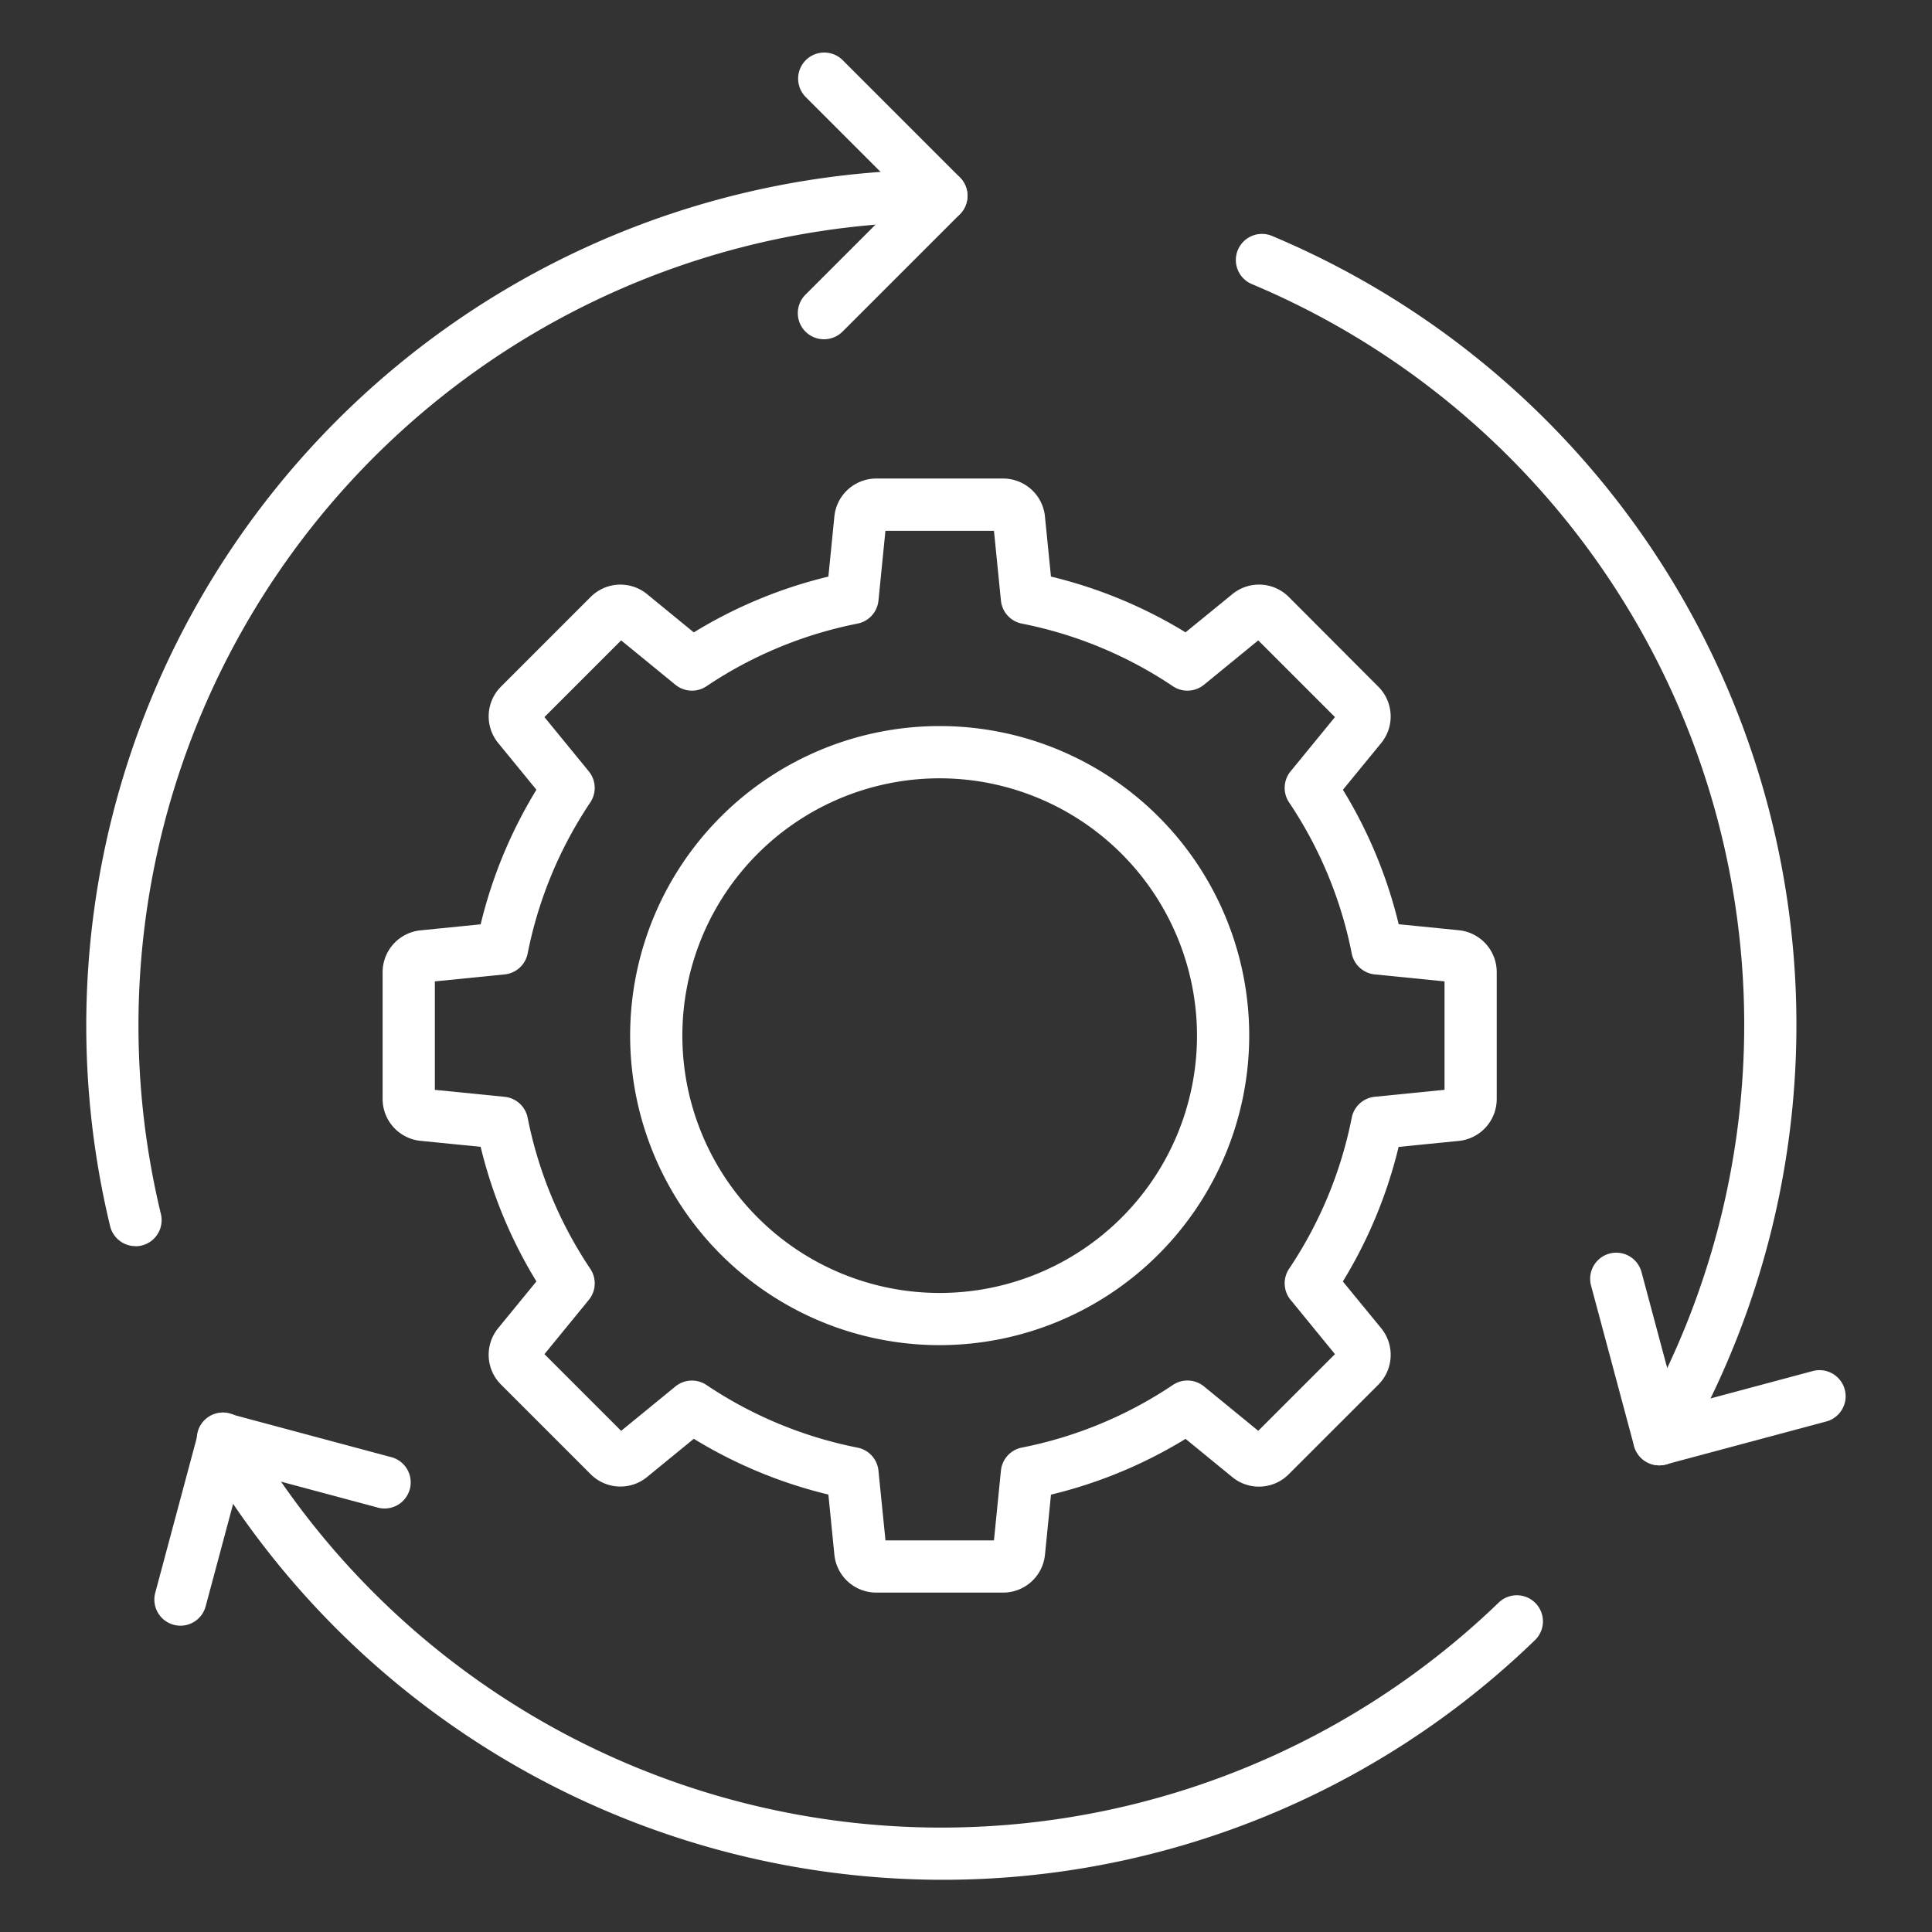 <svg xmlns="http://www.w3.org/2000/svg" version="1.1" xmlns:xlink="http://www.w3.org/1999/xlink" width="512" height="512" x="0" y="0" viewBox="0 0 74 74" style="enable-background:new 0 0 512 512" xml:space="preserve" class=""><rect x="0" y="0" width="74" height="74" fill="#333333" stroke="none"/><g><path d="M36.055 72A32.873 32.873 0 0 1 7.688 55.628a1 1 0 1 1 1.731-1A30.758 30.758 0 0 0 57.386 61.4a1 1 0 1 1 1.387 1.44A32.591 32.591 0 0 1 36.055 72zM63.557 56.127a1 1 0 0 1-.865-1.5A30.772 30.772 0 0 0 47.96 10.886a1 1 0 1 1 .774-1.844 32.772 32.772 0 0 1 15.689 46.586 1 1 0 0 1-.866.499zM5.189 47.73a1 1 0 0 1-.971-.765A32.781 32.781 0 0 1 36.055 6.5a1 1 0 0 1 0 2 30.778 30.778 0 0 0-29.892 38 1 1 0 0 1-.974 1.234z" fill="#ffffff" opacity="1" data-original="#000000" class=""></path><path d="M31.558 12.994a1 1 0 0 1-.707-1.707l3.79-3.79-3.79-3.79a1 1 0 0 1 1.414-1.414l4.5 4.5a1 1 0 0 1 0 1.414l-4.5 4.5a1 1 0 0 1-.707.287zM6.912 62.268a.972.972 0 0 1-.259-.035 1 1 0 0 1-.707-1.224l1.646-6.144a1 1 0 0 1 1.224-.707l6.143 1.647a1 1 0 1 1-.517 1.931l-5.177-1.387-1.388 5.177a1 1 0 0 1-.965.742zM63.552 56.125a1 1 0 0 1-.965-.742l-1.646-6.143a1 1 0 1 1 1.932-.518L64.26 53.9l5.178-1.387a1 1 0 0 1 .517 1.932l-6.143 1.645a1.016 1.016 0 0 1-.26.035zM38.416 61h-4.849a1.612 1.612 0 0 1-1.609-1.455l-.229-2.3a17.9 17.9 0 0 1-5.155-2.136l-1.787 1.462a1.61 1.61 0 0 1-2.167-.109l-3.428-3.428a1.611 1.611 0 0 1-.109-2.165l1.463-1.788a17.9 17.9 0 0 1-2.136-5.155l-2.3-.229a1.613 1.613 0 0 1-1.455-1.609v-4.846a1.612 1.612 0 0 1 1.455-1.608l2.3-.23a17.9 17.9 0 0 1 2.136-5.155l-1.462-1.787a1.612 1.612 0 0 1 .109-2.167l3.428-3.428a1.611 1.611 0 0 1 2.166-.108l1.787 1.463a17.861 17.861 0 0 1 5.155-2.137l.229-2.3a1.613 1.613 0 0 1 1.609-1.456h4.849a1.611 1.611 0 0 1 1.608 1.455l.23 2.3a17.9 17.9 0 0 1 5.155 2.136l1.791-1.461a1.609 1.609 0 0 1 2.166.108l3.425 3.433a1.61 1.61 0 0 1 .108 2.165l-1.462 1.785a17.88 17.88 0 0 1 2.136 5.15l2.3.23a1.612 1.612 0 0 1 1.455 1.608v4.849A1.613 1.613 0 0 1 55.87 43.7l-2.3.229a17.886 17.886 0 0 1-2.136 5.155l1.466 1.787a1.614 1.614 0 0 1-.107 2.166l-3.43 3.429a1.61 1.61 0 0 1-2.165.109l-1.788-1.463a17.881 17.881 0 0 1-5.155 2.136l-.23 2.3A1.61 1.61 0 0 1 38.416 61zm-4.5-2h4.155l.267-2.673a1 1 0 0 1 .8-.881 15.906 15.906 0 0 0 5.788-2.4 1 1 0 0 1 1.189.057l2.079 1.7 2.938-2.937-1.7-2.079a1 1 0 0 1-.057-1.19 15.935 15.935 0 0 0 2.4-5.788 1 1 0 0 1 .881-.8l2.673-.267v-4.153l-2.673-.267a1 1 0 0 1-.881-.8 15.927 15.927 0 0 0-2.4-5.788 1 1 0 0 1 .057-1.19l1.7-2.078-2.938-2.938-2.079 1.7a1 1 0 0 1-1.189.057 15.912 15.912 0 0 0-5.788-2.4 1 1 0 0 1-.8-.881l-.267-2.673h-4.157l-.267 2.673a1 1 0 0 1-.8.881 15.927 15.927 0 0 0-5.788 2.4 1 1 0 0 1-1.189-.057l-2.079-1.7-2.938 2.938 1.7 2.079a1 1 0 0 1 .057 1.189 15.949 15.949 0 0 0-2.4 5.788 1 1 0 0 1-.881.8l-2.673.267v4.155l2.673.267a1 1 0 0 1 .881.8 15.949 15.949 0 0 0 2.4 5.788 1 1 0 0 1-.057 1.19l-1.7 2.078 2.938 2.938 2.079-1.7a1 1 0 0 1 1.189-.057 15.922 15.922 0 0 0 5.788 2.4 1 1 0 0 1 .8.881z" fill="#ffffff" opacity="1" data-original="#000000" class=""></path><path d="M35.992 51.522a11.856 11.856 0 1 1 11.856-11.855 11.868 11.868 0 0 1-11.856 11.855zm0-21.711a9.856 9.856 0 1 0 9.856 9.856 9.867 9.867 0 0 0-9.856-9.856z" fill="#ffffff" opacity="1" data-original="#000000" class=""></path></g></svg>